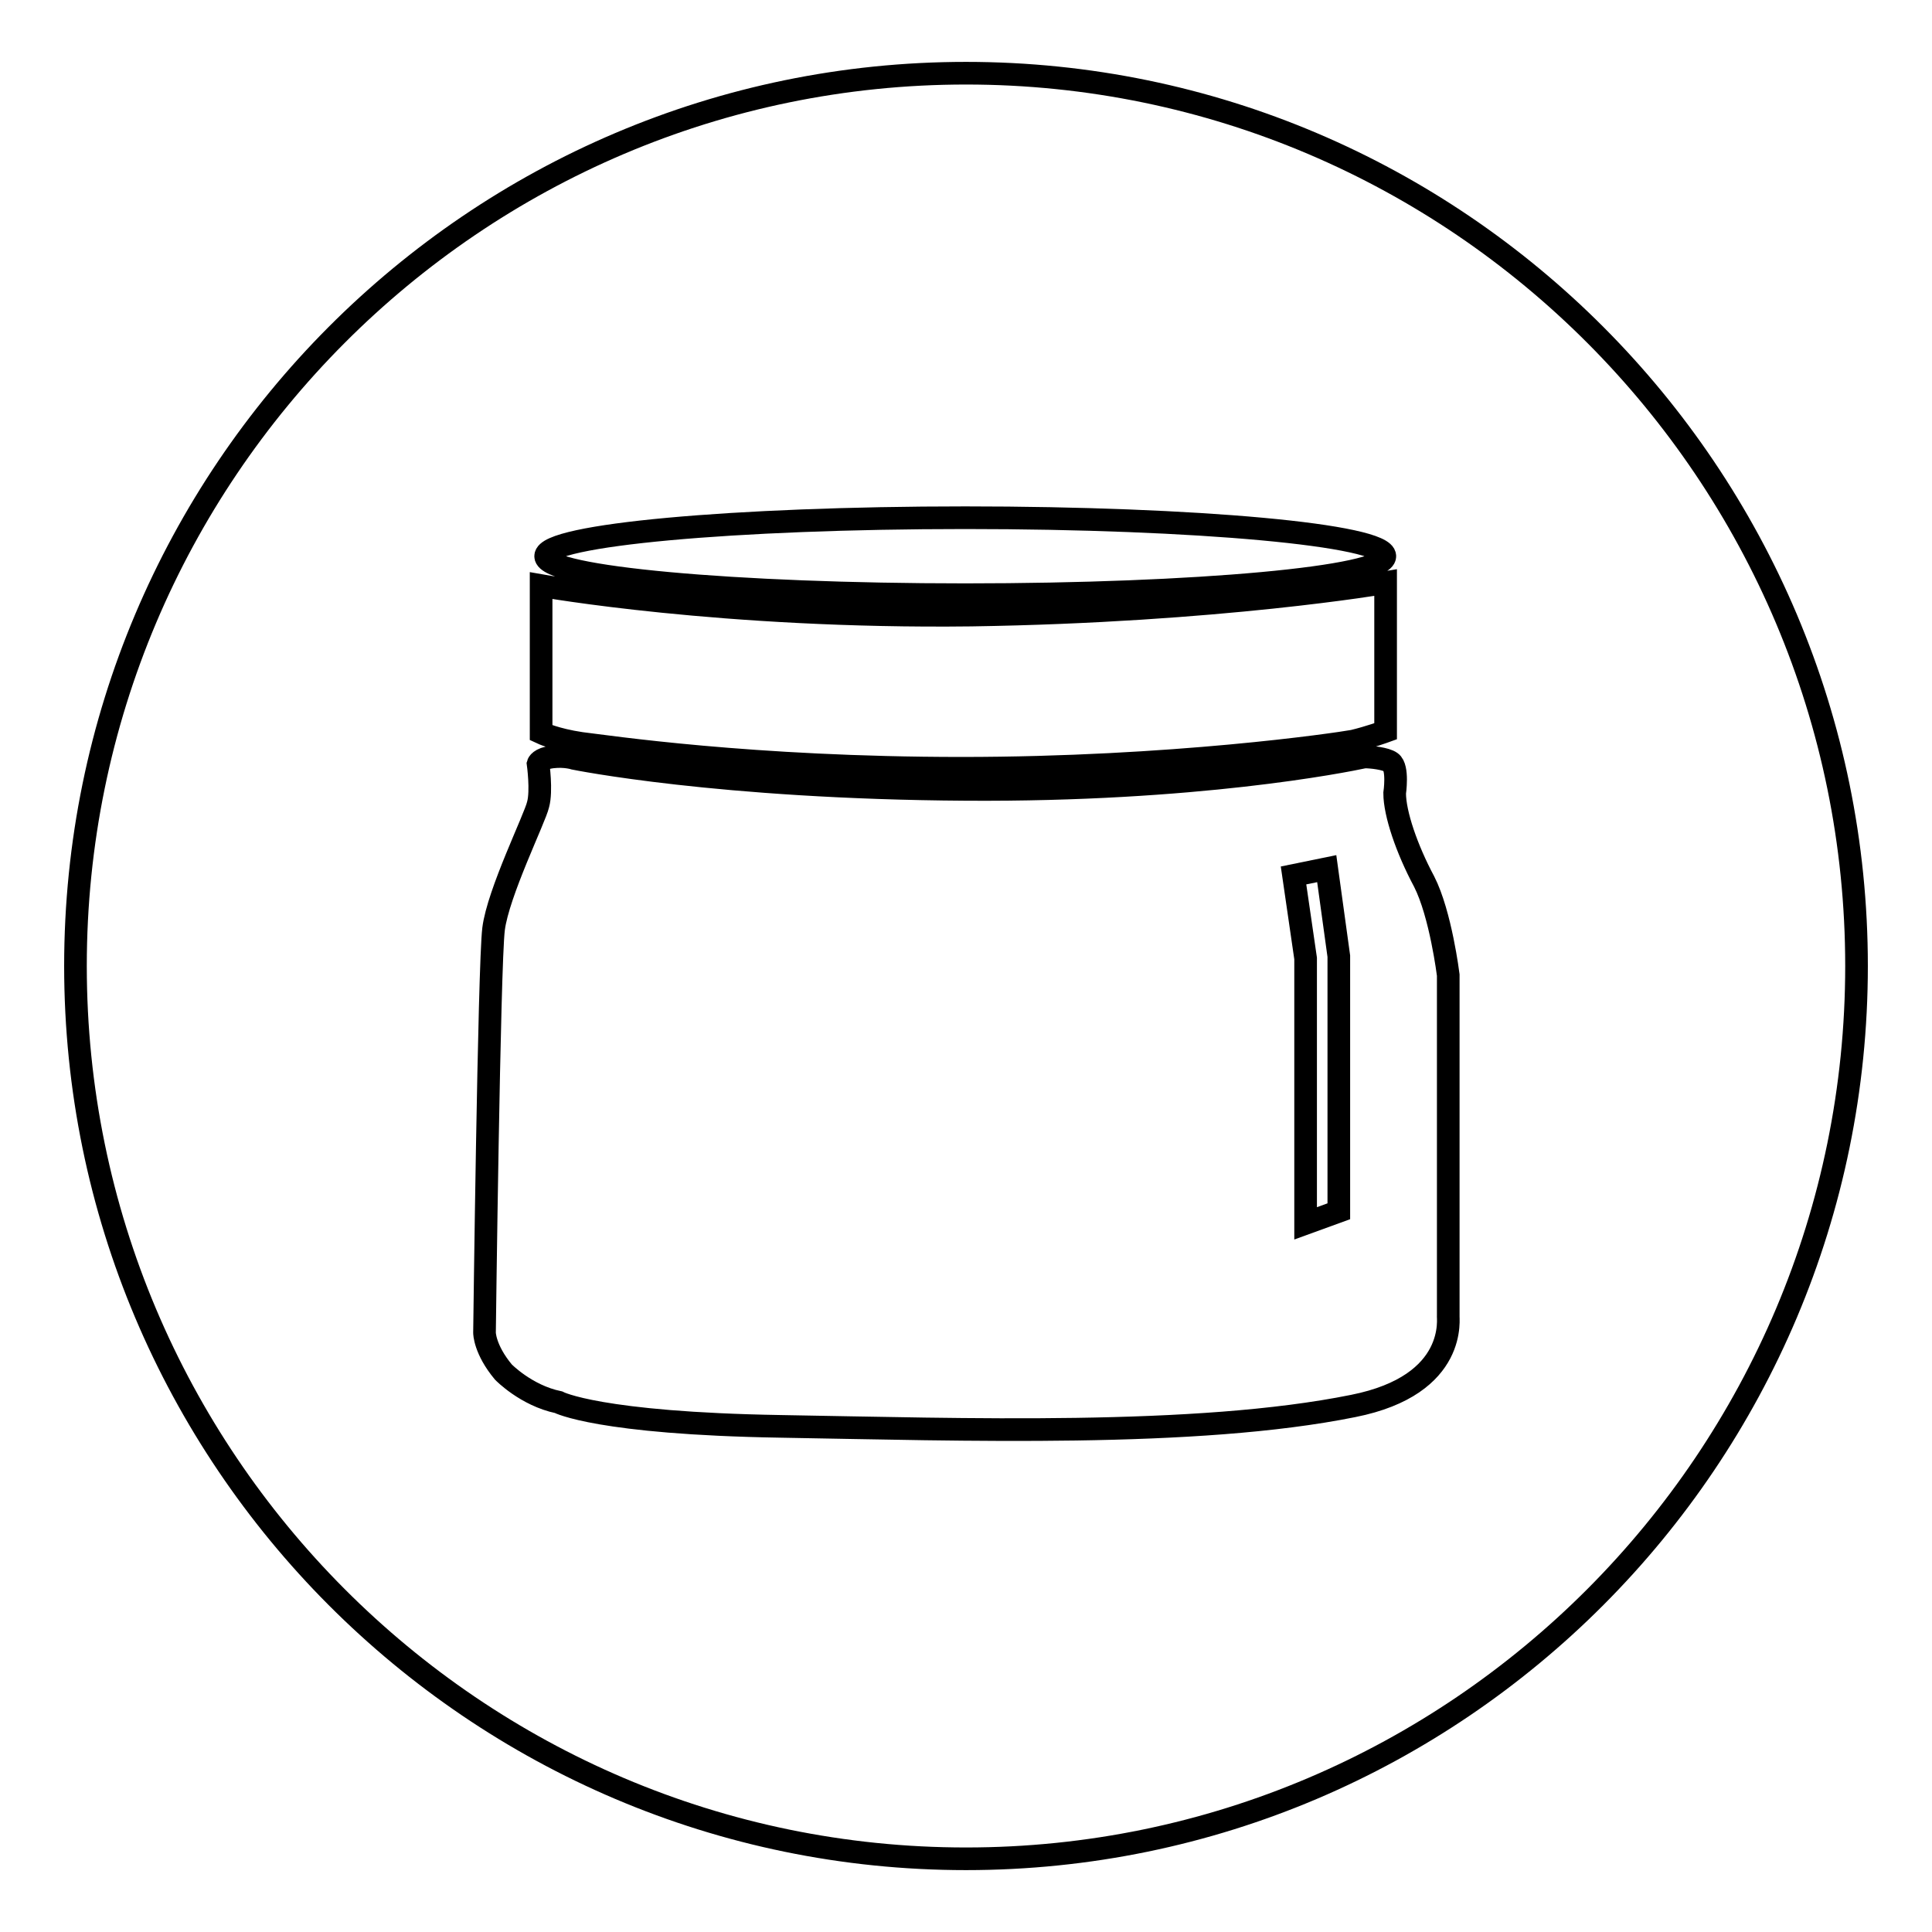 <?xml version="1.0" encoding="utf-8"?>
<!-- Svg Vector Icons : http://www.onlinewebfonts.com/icon -->
<!DOCTYPE svg PUBLIC "-//W3C//DTD SVG 1.1//EN" "http://www.w3.org/Graphics/SVG/1.1/DTD/svg11.dtd">
<svg version="1.1" xmlns="http://www.w3.org/2000/svg" xmlns:xlink="http://www.w3.org/1999/xlink" x="0px" y="0px" viewBox="0 0 256 256" enable-background="new 0 0 256 256" xml:space="preserve">
<g><g><path stroke-width="3" fill-opacity="0" stroke="#000000"  d="M128,9.7C62.9,9.7,10,62.8,10,128c0,65.2,52.9,118.3,118,118.3c65.1,0,118-53.1,118-118.3C246,62.8,193.1,9.7,128,9.7z M127.9,68.6c30.7,0,55.6,2.3,55.6,5.1s-24.9,5.1-55.6,5.1c-30.7,0-55.6-2.3-55.6-5.1C72.3,70.9,97.2,68.6,127.9,68.6z M71.7,77.6c0,0,24.1,4.3,57,3.9c32.8-0.5,54.9-4.3,54.9-4.3l0,19.7c0,0-2.2,0.8-4.3,1.3c-2.2,0.4-24,3.6-51.9,3.6c-27.9,0-47-2.9-50.4-3.3c-3.4-0.5-5.3-1.4-5.3-1.4L71.7,77.6z M179.3,186.3c-20.8,4.2-51.8,3.1-75.9,2.7S74,185.8,74,185.8c-4.3-0.9-7.3-4-7.3-4c-2.5-3-2.5-5.2-2.5-5.2s0.6-48.7,1.2-53.5c0.6-4.8,5.5-14.7,5.9-16.5c0.5-1.8,0-5.4,0-5.4s0.2-0.7,1.9-0.9c1.7-0.2,2.9,0.2,2.9,0.2s19.1,3.9,51.9,4.1c30.4,0.2,50-3.7,52.8-4.3c0.9,0,2.8,0.2,3.5,0.7c1,0.7,0.5,4.1,0.5,4.1c0,2.7,1.6,7.4,3.9,11.7c2.2,4.3,3.2,12.4,3.2,12.4l0,45.1C191.8,174.4,193.4,183.5,179.3,186.3z"/><path stroke-width="3" fill-opacity="0" stroke="#000000"  d="M171.4,116L173,127v35.1l4.4-1.6v-33.8l-1.6-11.6L171.4,116z"/></g></g>
</svg>